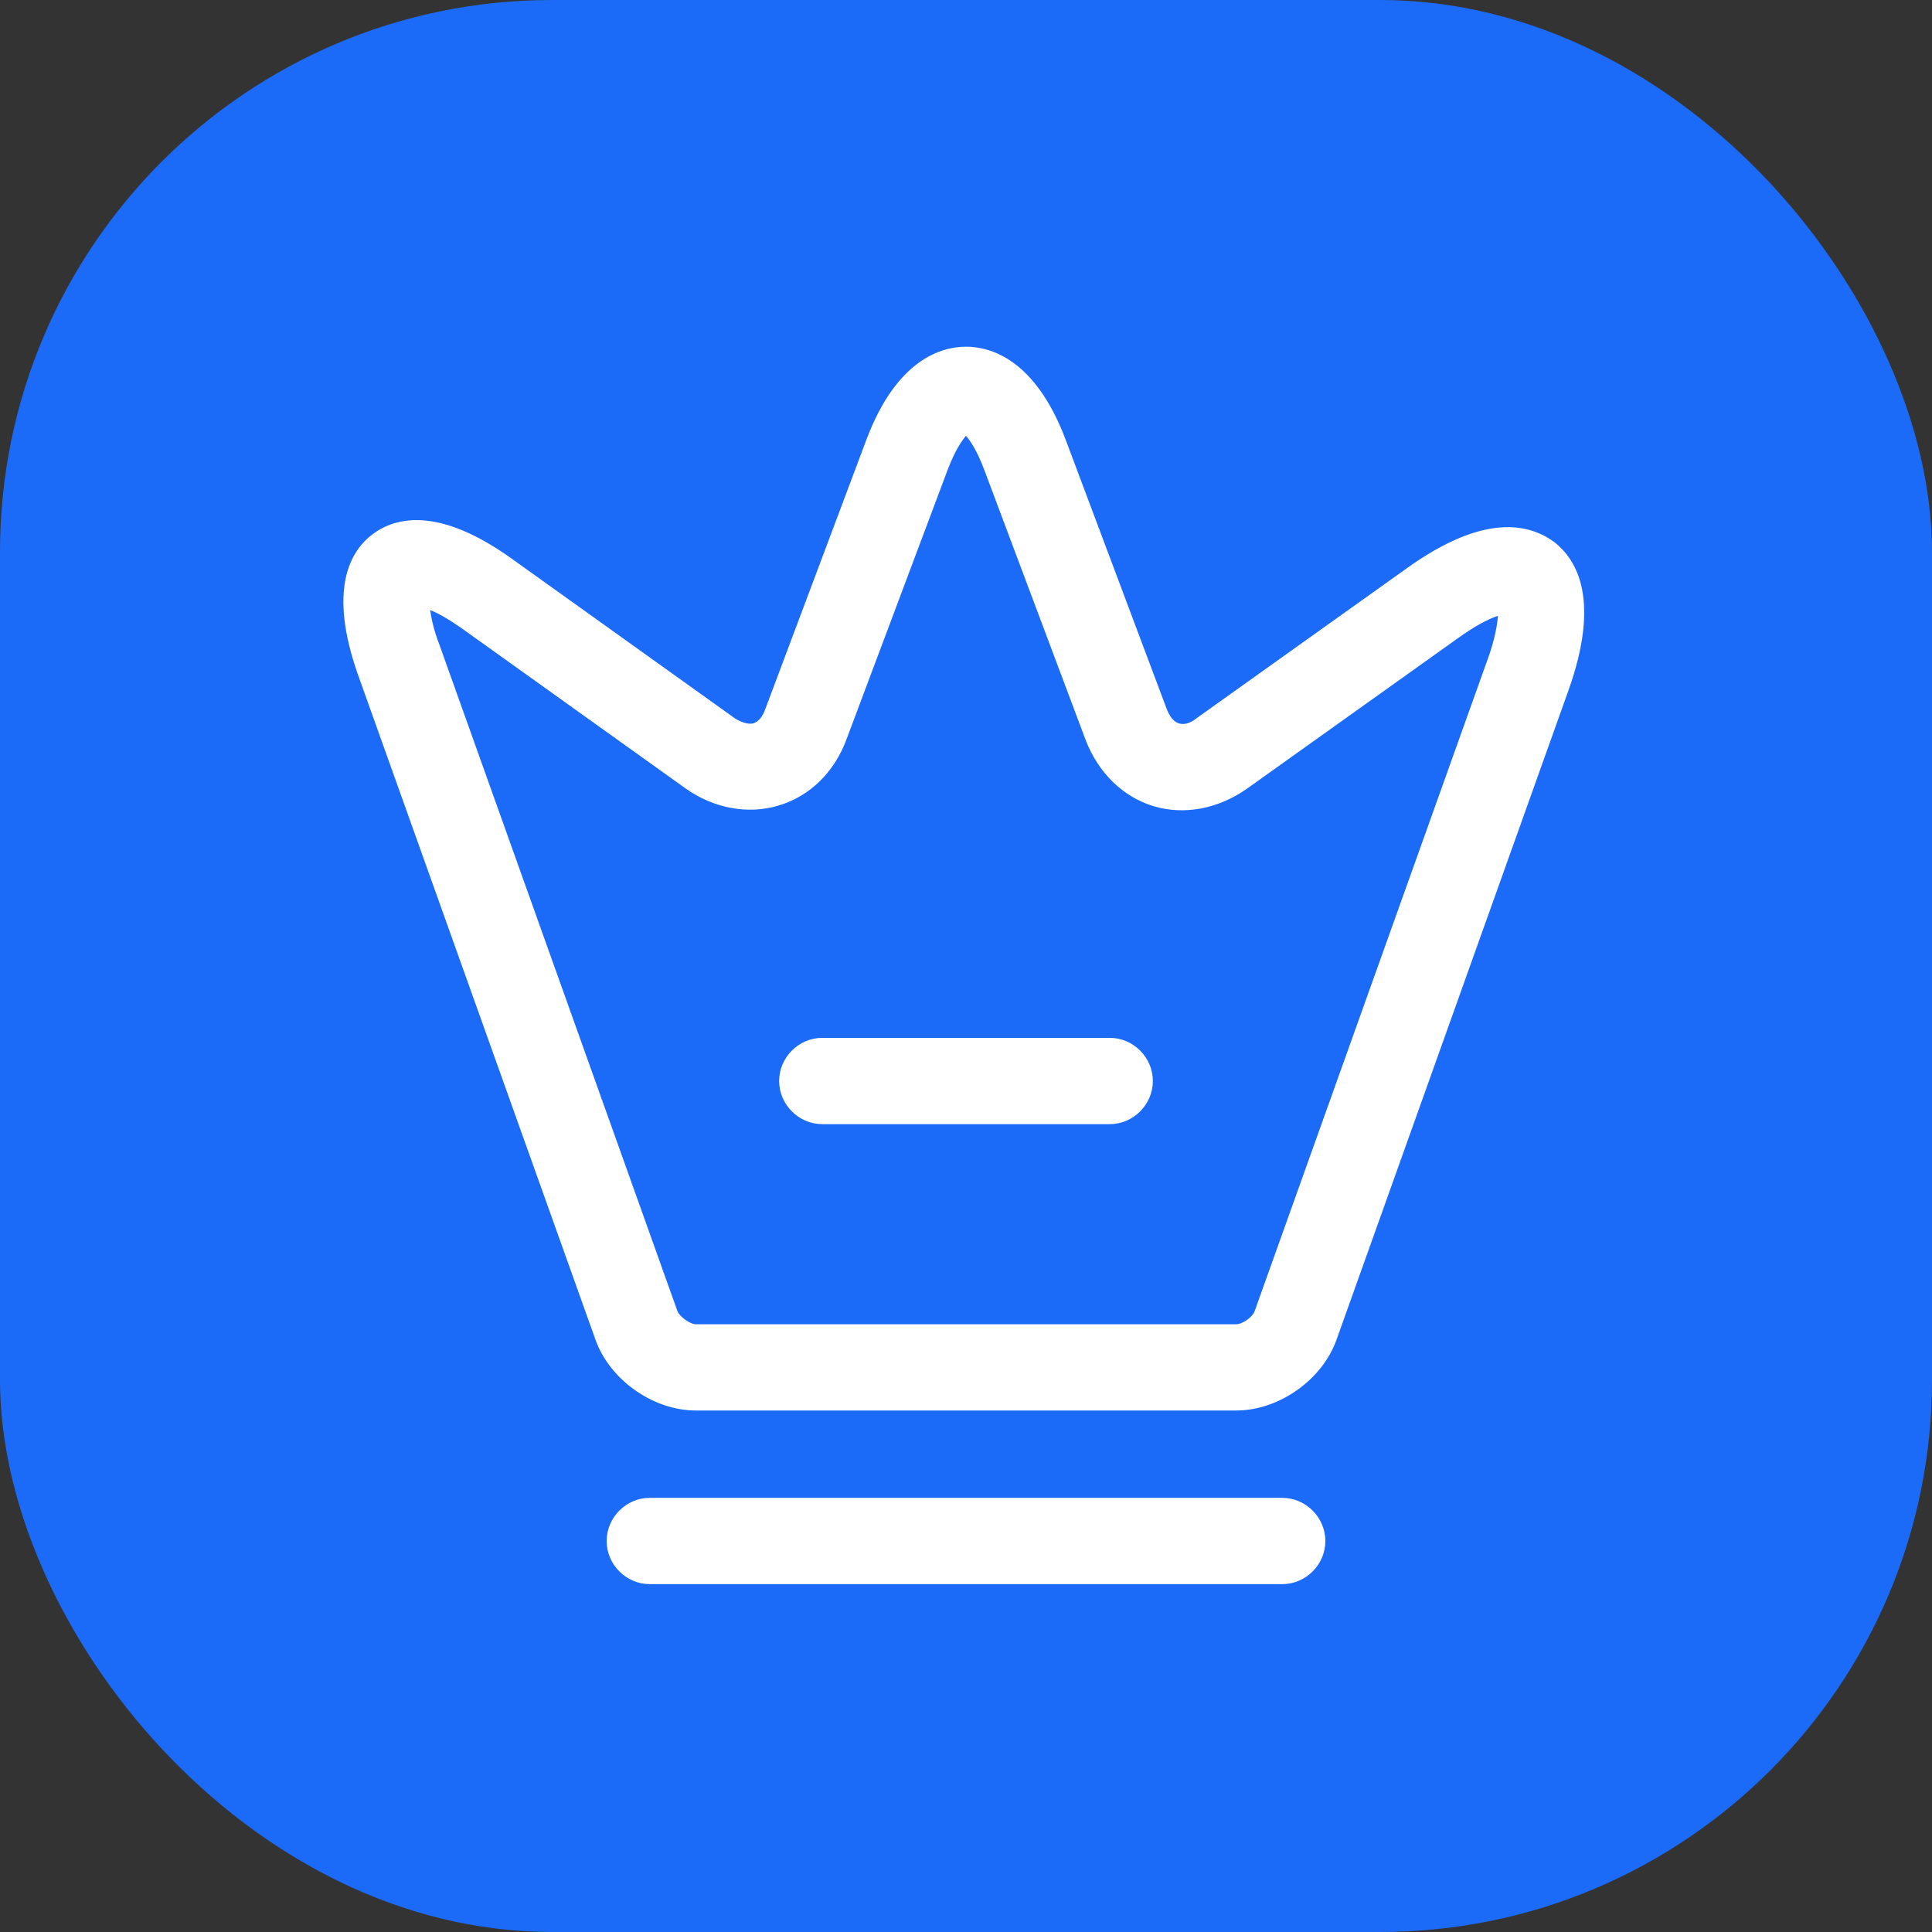 <svg width="42" height="42" viewBox="0 0 42 42" fill="none" xmlns="http://www.w3.org/2000/svg">
<rect x="0" y="0" width="42" height="42" fill="#333333" stroke="none"/>
<rect width="42" height="42" rx="12" fill="#1C6BF8"/>
<path d="M26.875 30.663H15.126C14.2 30.663 13.263 30 12.95 29.137L7.776 14.65C7.138 12.825 7.601 11.988 8.101 11.613C8.601 11.238 9.538 11.012 11.113 12.137L15.988 15.625C16.138 15.713 16.276 15.75 16.375 15.725C16.488 15.688 16.576 15.588 16.638 15.412L18.838 9.55C19.5 7.8 20.476 7.537 21 7.537C21.526 7.537 22.5 7.8 23.163 9.55L25.363 15.412C25.425 15.575 25.513 15.688 25.625 15.725C25.738 15.762 25.875 15.725 26.013 15.613L30.588 12.35C32.263 11.15 33.238 11.387 33.776 11.775C34.3 12.175 34.788 13.062 34.1 15L29.05 29.137C28.738 30 27.8 30.663 26.875 30.663ZM9.351 13.262C9.376 13.438 9.426 13.688 9.551 14.012L14.726 28.5C14.775 28.625 15.001 28.788 15.126 28.788H26.875C27.013 28.788 27.238 28.625 27.276 28.5L32.325 14.375C32.501 13.9 32.55 13.575 32.563 13.387C32.376 13.45 32.088 13.588 31.675 13.887L27.101 17.15C26.476 17.587 25.738 17.725 25.076 17.525C24.413 17.325 23.875 16.8 23.601 16.087L21.401 10.225C21.238 9.787 21.088 9.575 21 9.475C20.913 9.575 20.763 9.787 20.601 10.213L18.401 16.075C18.138 16.788 17.601 17.312 16.925 17.512C16.263 17.712 15.513 17.575 14.9 17.137L10.025 13.65C9.738 13.45 9.513 13.325 9.351 13.262Z" fill="white"/>
<path d="M27.875 34.438H14.125C13.613 34.438 13.188 34.013 13.188 33.5C13.188 32.987 13.613 32.562 14.125 32.562H27.875C28.387 32.562 28.812 32.987 28.812 33.5C28.812 34.013 28.387 34.438 27.875 34.438Z" fill="white"/>
<path d="M24.125 24.438H17.875C17.363 24.438 16.938 24.012 16.938 23.5C16.938 22.988 17.363 22.562 17.875 22.562H24.125C24.637 22.562 25.062 22.988 25.062 23.5C25.062 24.012 24.637 24.438 24.125 24.438Z" fill="white"/>
</svg>
